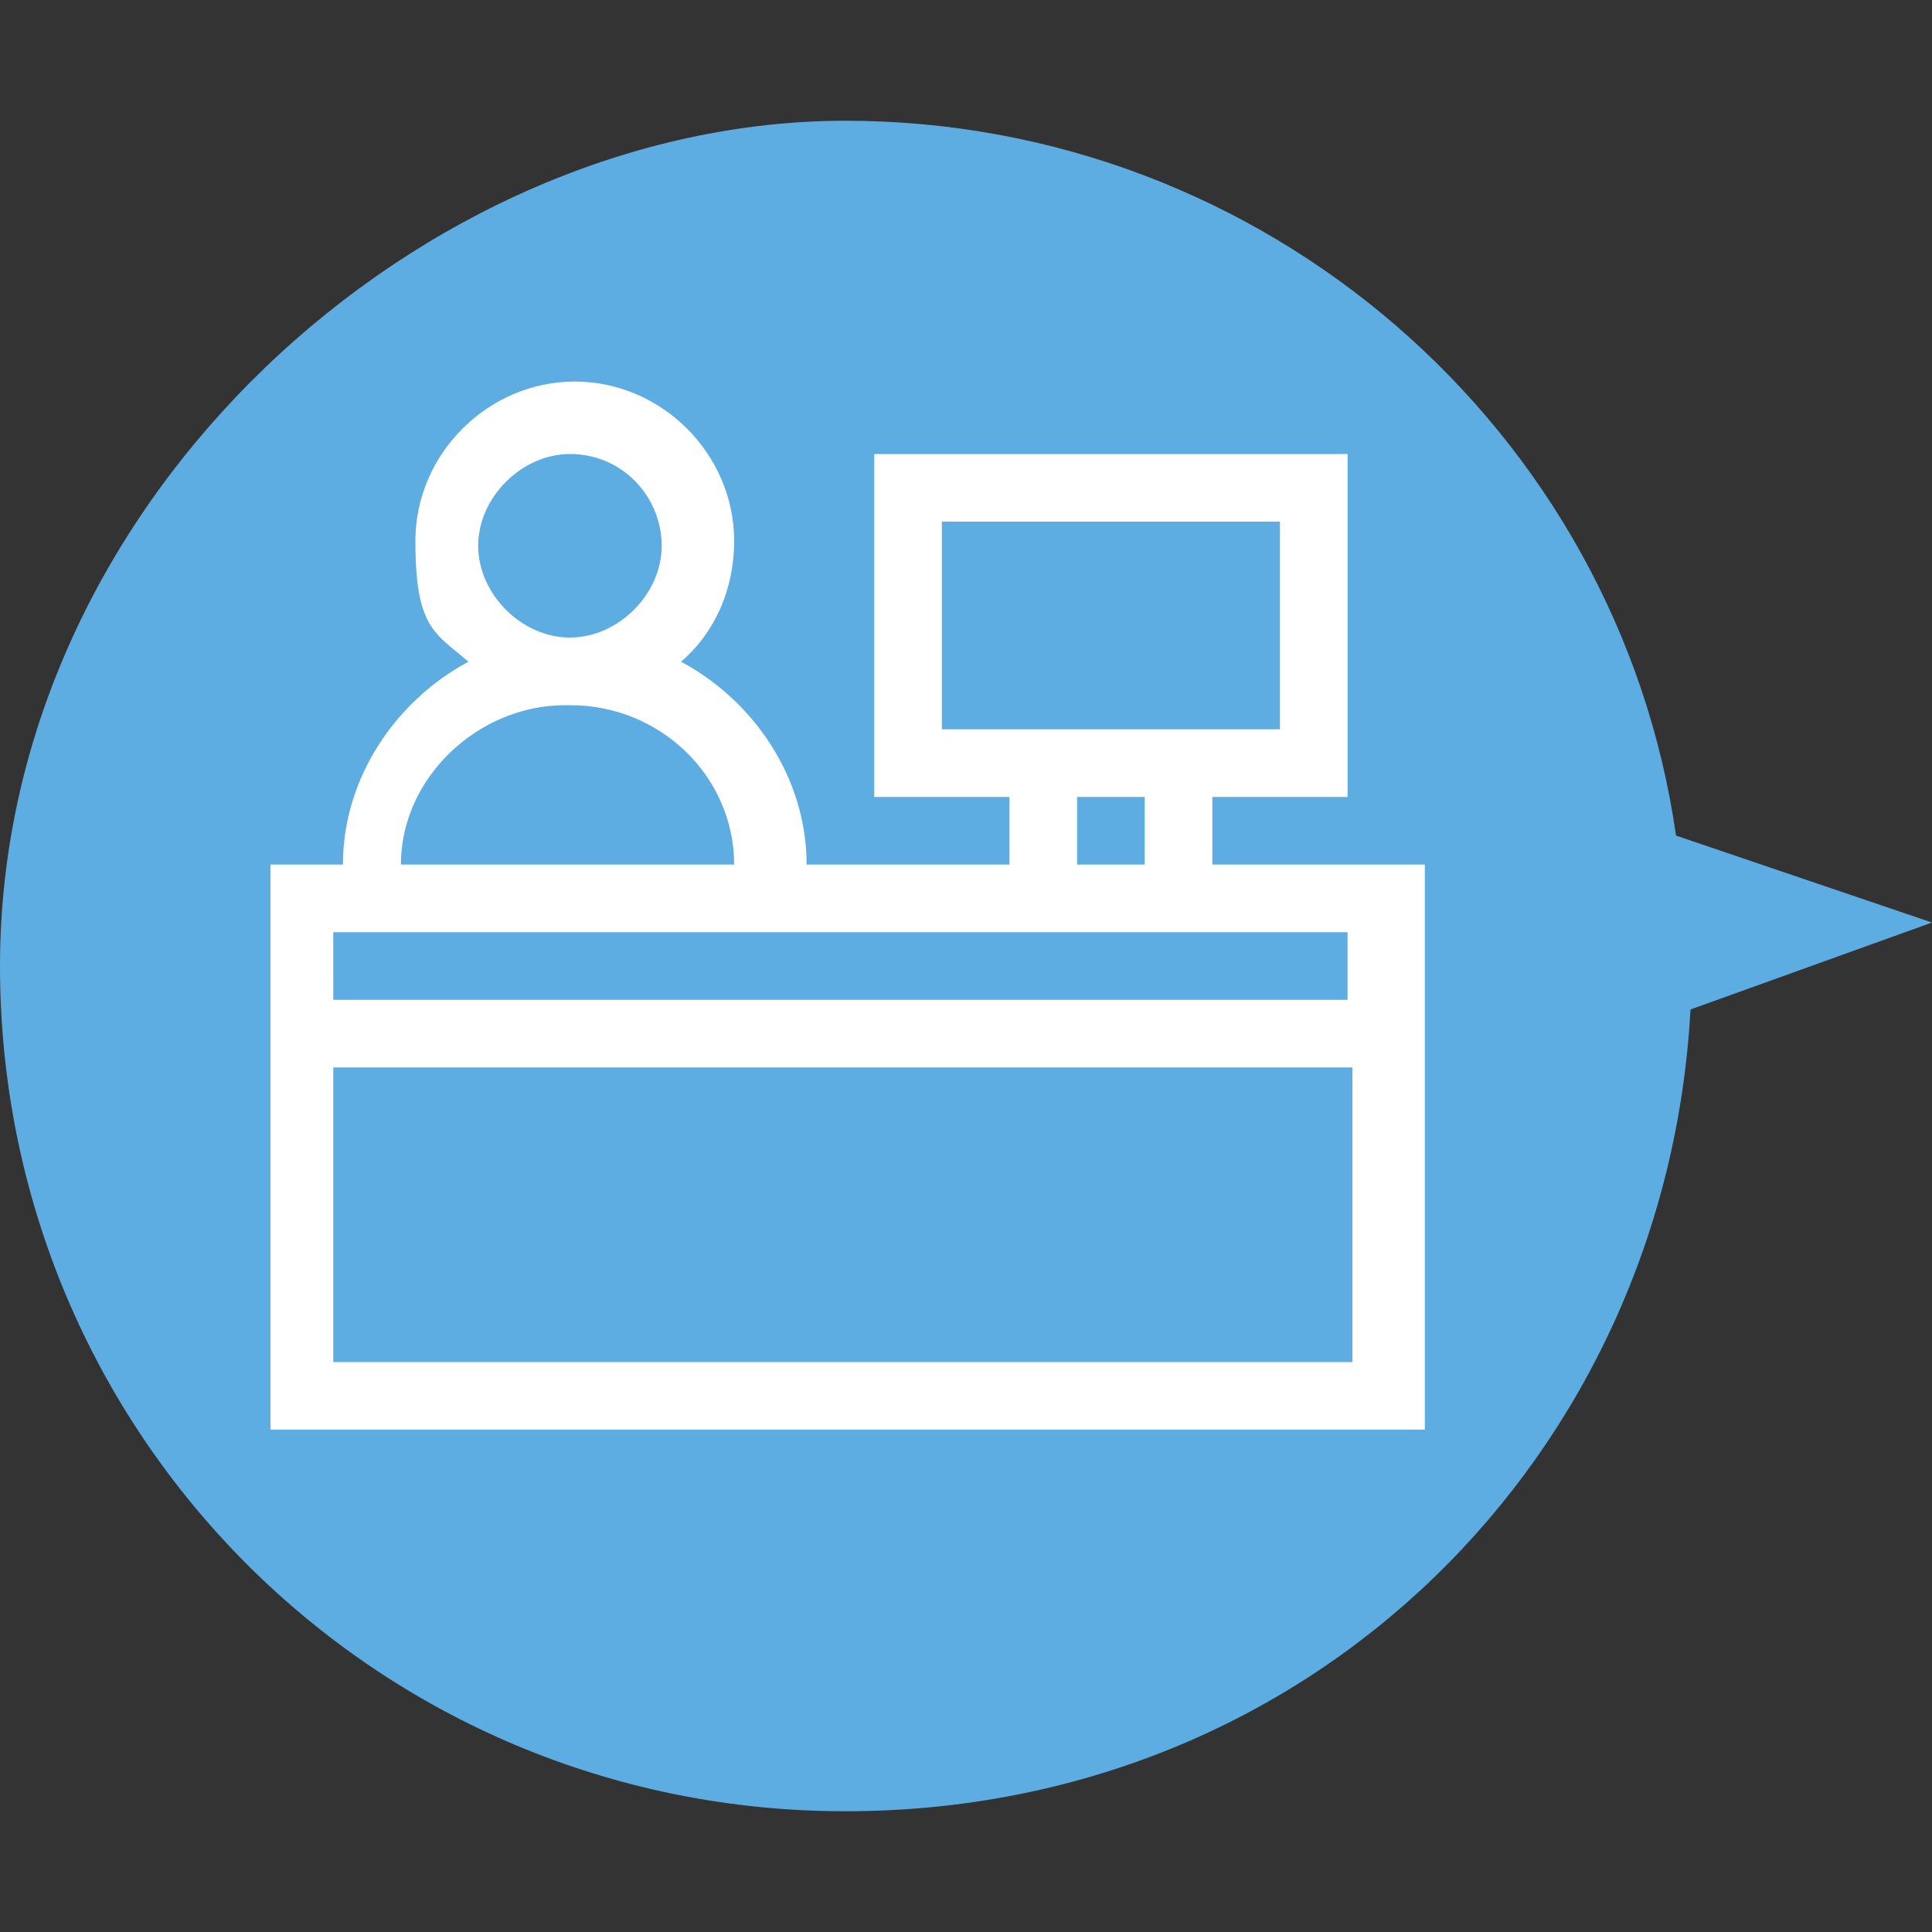 <?xml version="1.0" encoding="UTF-8"?>
<svg id="_レイヤー_1" data-name="レイヤー_1" xmlns="http://www.w3.org/2000/svg" xmlns:xlink="http://www.w3.org/1999/xlink" version="1.1" viewBox="0 0 40 40">
  <rect x="0" y="0" width="40" height="40" fill="#333333" stroke="none"/>
  <!-- Generator: Adobe Illustrator 29.3.1, SVG Export Plug-In . SVG Version: 2.1.0 Build 151)  -->
  <defs>
    <style>
      .st0 {
        fill: #5dade2;
      }

      .st1 {
        fill: #fff;
      }
    </style>
  </defs>
  <path class="st0" d="M40,19.1l-5.3-1.8c-1.2-8.4-8.5-14.8-17.2-14.8S0,10.3,0,20s7.8,17.5,17.5,17.5,17-7.4,17.5-16.6l5-1.8Z"/>
  <path class="st1" d="M25.1,17.9v-1.4h2.8v-7.1h-9.8v7.1h2.8v1.4h-4.2c0-1.8-1.1-3.4-2.6-4.2.7-.6,1.1-1.5,1.1-2.5,0-1.8-1.5-3.3-3.3-3.3s-3.3,1.5-3.3,3.3.4,1.9,1.1,2.5c-1.5.8-2.6,2.4-2.6,4.2h-1.5v11.7h23.9v-11.7h-4.2ZM19.5,10.8h7v4.3h-7v-4.3ZM22.3,16.5h1.4v1.4h-1.4v-1.4ZM11.8,9.4c1.1,0,1.9.9,1.9,1.9s-.9,1.9-1.9,1.9-1.9-.9-1.9-1.9.9-1.9,1.9-1.9ZM11.8,14.6c1.9,0,3.4,1.5,3.4,3.3h-6.9c0-1.8,1.6-3.3,3.4-3.3ZM27.9,19.3v1.4H6.9v-1.4h21.1ZM6.9,28.2v-6.1h21.1v6.1H6.9Z"/>
</svg>